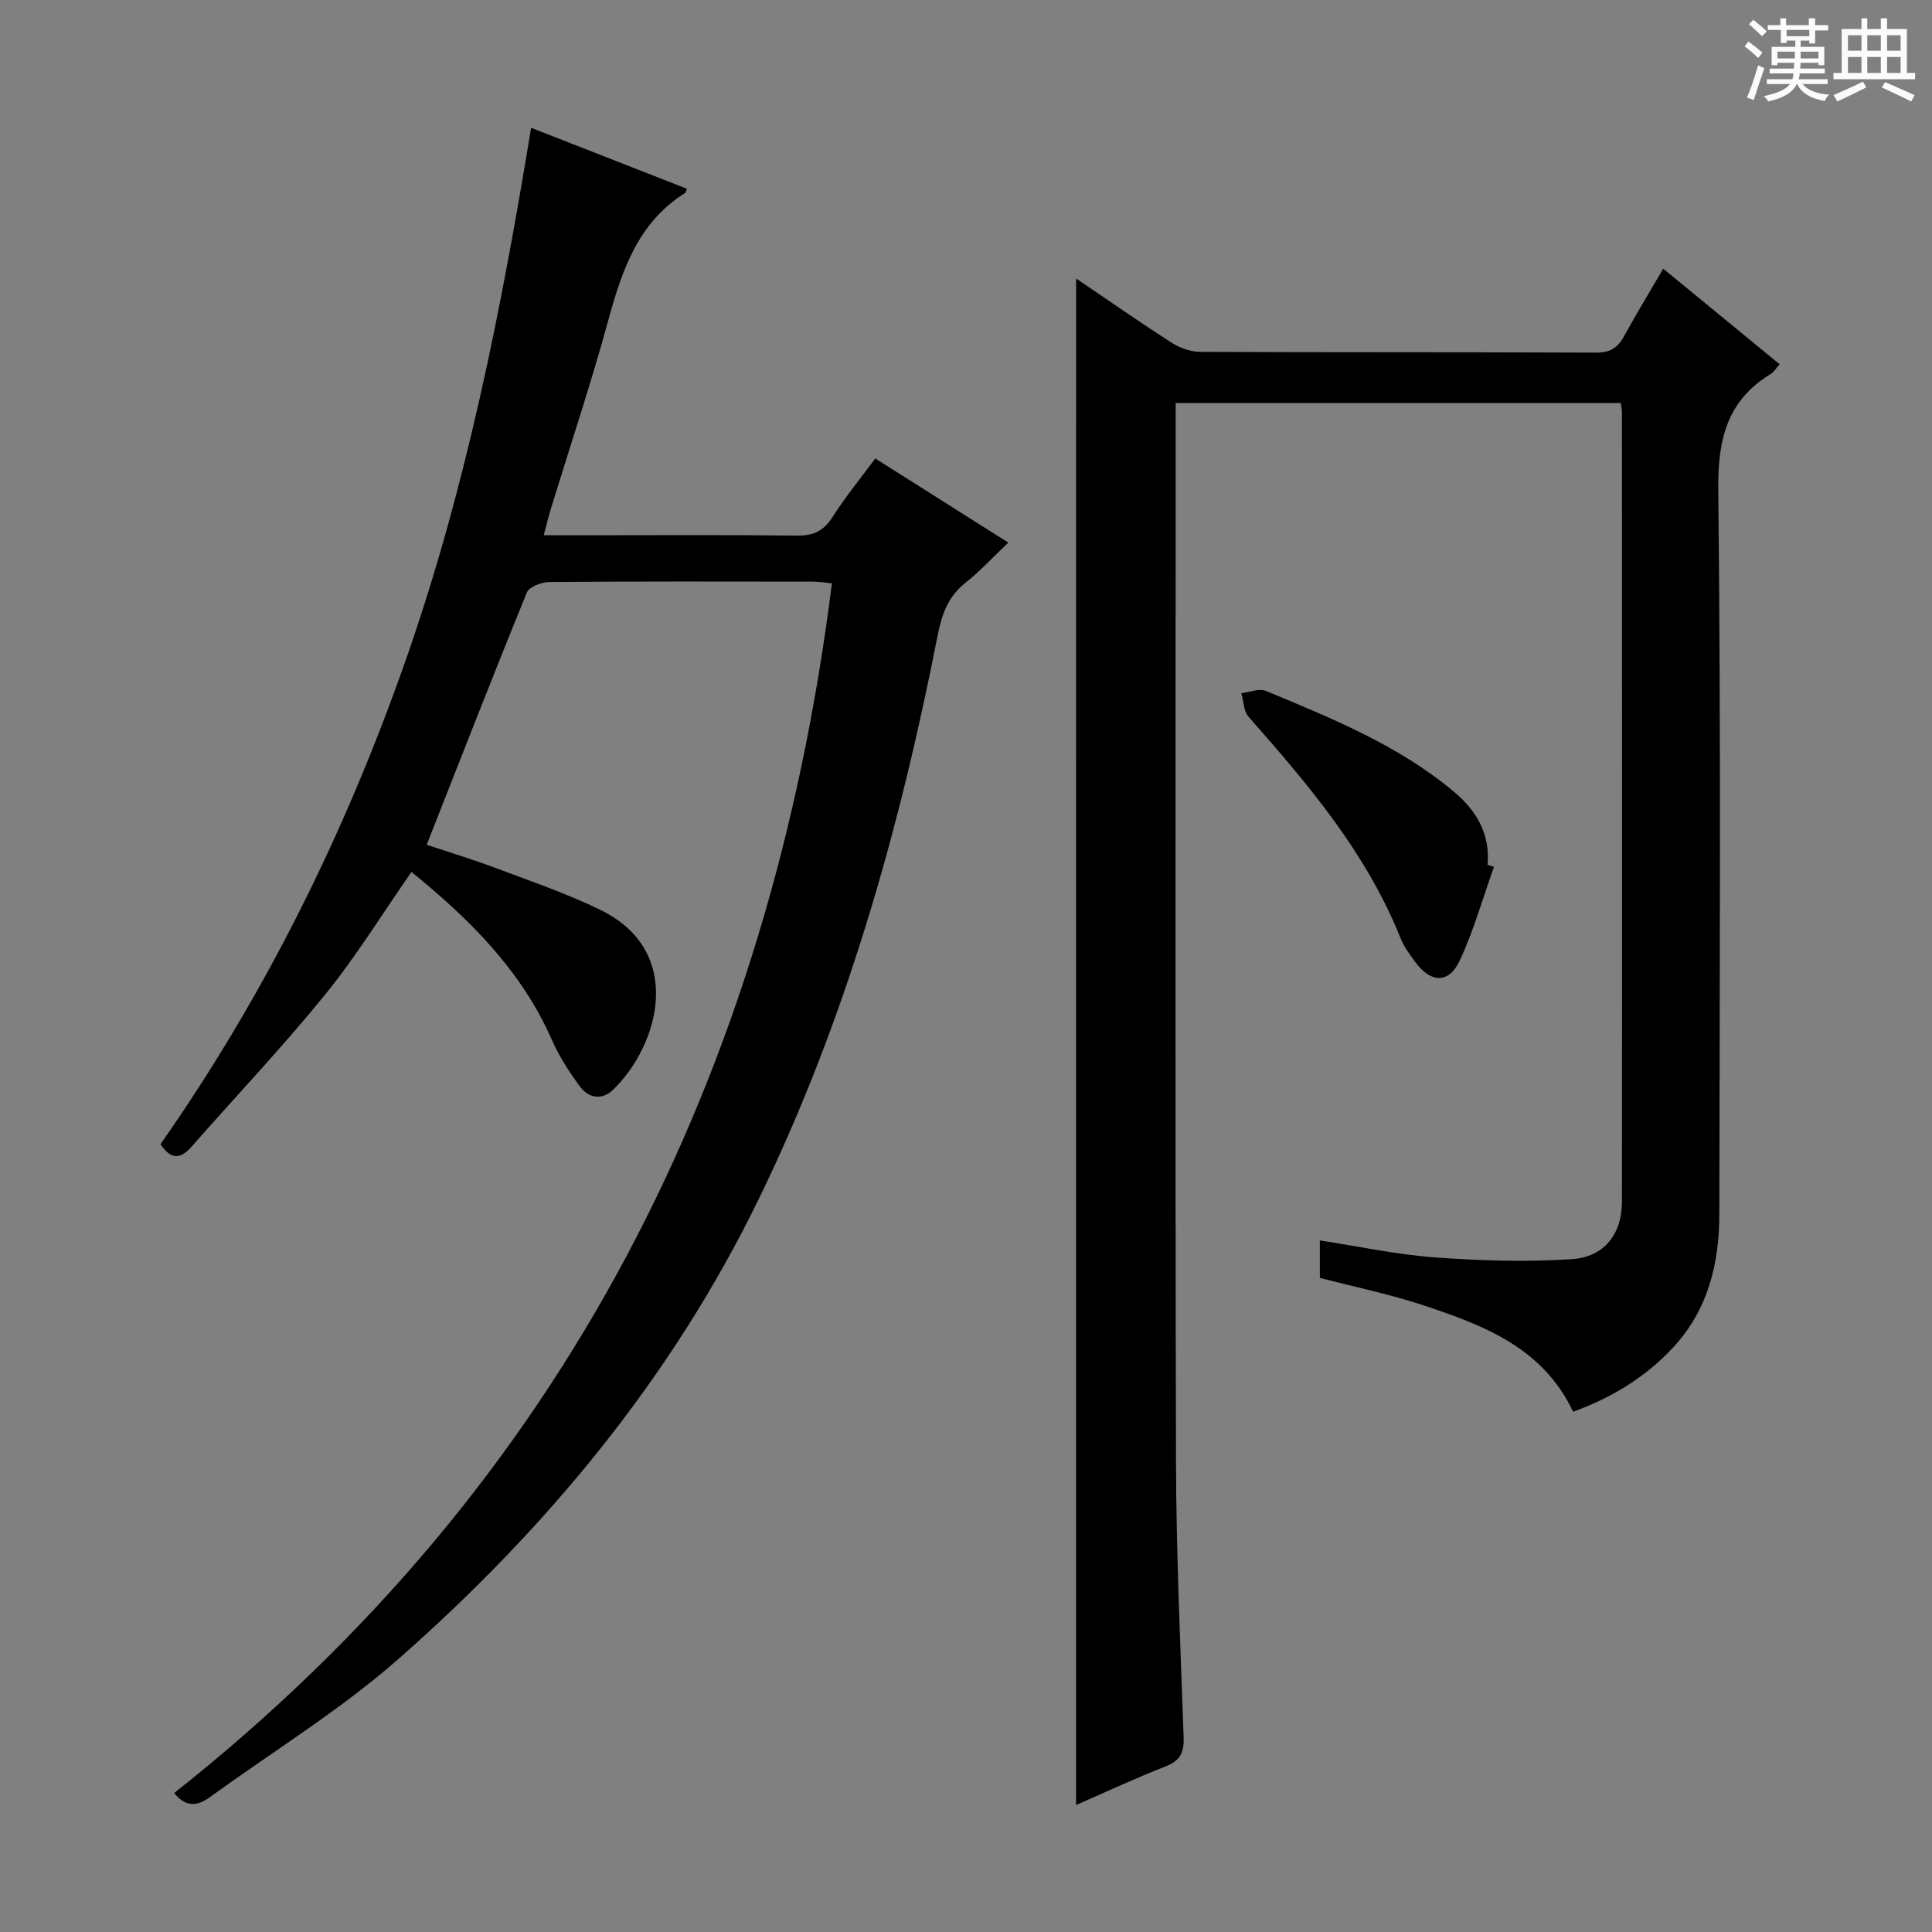 <svg enable-background="new 0 0 400 400" viewBox="0 0 400 400" xmlns="http://www.w3.org/2000/svg"><rect x="0" y="0" width="400" height="400" fill="#808080" stroke="none"/><path d="m361.2 9.6.8-1c.9.7 1.9 1.4 2.9 2.3l-.9 1.1c-1-1-2-1.8-2.8-2.4zm.5 10.6c.9-2.1 1.6-4.3 2.3-6.7.4.2.8.4 1.3.6-.7 2.1-1.5 4.3-2.2 6.6zm.4-15.2.9-.9c1 .8 2 1.6 2.8 2.4l-1 1c-.9-.9-1.8-1.7-2.7-2.5zm12.5-1.2h1.2v1.4h2.7v1.1h-2.7v2.7h-1.2v-.6h-1.8v1.3h4.9v3.8h-1.2v-.5h-3.7c0 .4-.1.9-.1 1.2h5.1v1h-5.2c0 .5-.1.9-.2 1.2h6v1h-5.2c1.1 1.3 2.9 2 5.5 2.2-.4.4-.7.8-.9 1.3-2.9-.5-4.8-1.6-5.7-3.5h-.1c-.8 1.7-2.7 2.9-5.9 3.6-.2-.4-.6-.8-.9-1.1 2.8-.6 4.6-1.4 5.4-2.5h-4.8v-1h5.3c.1-.3.2-.7.2-1.2h-4.9v-1h5c0-.4 0-.8.1-1.2h-3.5v.5h-1.2v-3.8h4.9v-1.3h-1.8v.5h-1.2v-2.7h-2.7v-1h2.6v-1.4h1.2v1.4h4.7v-1.4zm-6.6 8.3h3.6c0-.4 0-.9 0-1.4h-3.6zm1.9-4.6h4.7v-1.3h-4.7zm6.6 3.2h-3.7v1.4h3.7z" fill="#fafbfa"/><path d="m385.3 3.8h1.3v2.2h2.8v-2.2h1.3v2.2h4.1v9.1h1.7v1.3h-16.9v-1.3h1.7v-9.1h4.1v-2.2zm.4 13.1.7 1.2c-1.8.9-3.8 1.9-6 2.9-.2-.4-.5-.8-.8-1.3 2.3-1 4.3-1.9 6.1-2.8zm-3.1-6.4h2.8v-3.2h-2.8zm0 4.6h2.8v-3.3h-2.8zm4-4.6h2.8v-3.2h-2.8zm0 4.6h2.8v-3.3h-2.8zm3.7 1.9c2.1.9 4.1 1.8 6.1 2.7l-.7 1.3c-2.2-1.1-4.2-2-6.1-2.9zm3.2-9.7h-2.8v3.2h2.8zm-2.8 7.8h2.8v-3.3h-2.8z" fill="#fafbfa"/><g fill="#010000"><path d="m222.8 57.66c6.6 4.47 13.12 9.02 19.8 13.31 1.69 1.08 3.91 1.87 5.9 1.88 27.33.12 54.66.03 81.99.16 2.97.01 4.5-1.09 5.81-3.5 2.47-4.51 5.15-8.91 8.05-13.88 8.14 6.68 16.04 13.17 24.11 19.79-.75.83-1.19 1.6-1.85 2-9.06 5.54-10.97 13.55-10.86 23.93.56 49.99.29 99.99.22 149.99-.01 10.23-2.31 19.8-9.54 27.61-5.76 6.22-12.76 10.44-20.73 13.33-6.31-13.3-18.54-17.89-30.91-22-7.02-2.33-14.33-3.83-21.53-5.71 0-2.52 0-4.96 0-7.75 8.14 1.24 15.94 2.94 23.83 3.51 9.4.69 18.9.98 28.29.37 6.81-.44 10.41-5.23 10.42-11.87.05-54.5.02-108.99 0-163.49 0-.49-.12-.98-.24-1.89-30.5 0-61.03 0-92.15 0v5.39c0 71.33-.11 142.66.07 213.99.05 18.96.92 37.91 1.58 56.86.11 3.09-.66 4.81-3.68 6-6.32 2.47-12.48 5.35-18.59 8.02.01-105.3.01-210.42.01-316.05z"/><path d="m181.21 94.92c9.06 5.73 17.88 11.31 27.55 17.42-3.22 3.05-5.9 5.96-8.95 8.39-3.67 2.91-4.89 6.75-5.74 11.11-7.89 40.2-18.97 79.4-36.97 116.39-18.06 37.1-43.91 68.25-74.65 95.28-12.05 10.59-25.94 19.08-38.97 28.56-2.66 1.93-5.05 2.13-7.41-.85 80.88-63.96 123.42-148.91 136.17-250.45-1.42-.13-2.7-.35-3.98-.35-18.16-.02-36.33-.07-54.49.08-1.62.01-4.2.97-4.69 2.17-7.02 17.2-13.76 34.51-20.74 52.23 4.71 1.57 9.76 3.1 14.69 4.96 7.15 2.69 14.41 5.18 21.25 8.51 17.66 8.62 12.14 28.03 2.71 37.2-2.39 2.33-5.13 1.79-6.94-.65-2.25-3.03-4.33-6.3-5.85-9.75-6.31-14.29-16.94-24.84-29.01-34.65-6.06 8.7-11.45 17.49-17.89 25.42-8.8 10.83-18.42 20.98-27.64 31.47-2.3 2.62-4.28 2.72-6.43-.52 21.74-31.04 38.38-64.76 50.89-100.56 12.41-35.5 19.67-72.24 25.84-109.87 11.12 4.35 21.68 8.48 32.26 12.62-.24.58-.26.8-.38.87-9.75 6.14-13.07 16-15.92 26.43-3.59 13.12-7.91 26.05-11.9 39.06-.47 1.54-.84 3.12-1.45 5.38h8.94c14.5 0 29-.1 43.49.07 3.37.04 5.51-.93 7.35-3.82 2.66-4.17 5.83-8.04 8.86-12.15z"/><path d="m309.31 179.47c-2.31 6.47-4.18 13.14-7.06 19.35-2.26 4.87-5.96 4.76-9.2.41-1.18-1.59-2.39-3.26-3.12-5.08-7.06-17.62-19.1-31.77-31.44-45.76-1.02-1.16-1.02-3.23-1.49-4.88 1.72-.19 3.71-1.04 5.11-.46 13.63 5.68 27.36 11.21 38.88 20.84 4.72 3.95 7.56 8.76 6.99 15.17.45.13.89.27 1.33.41z"/></g></svg>